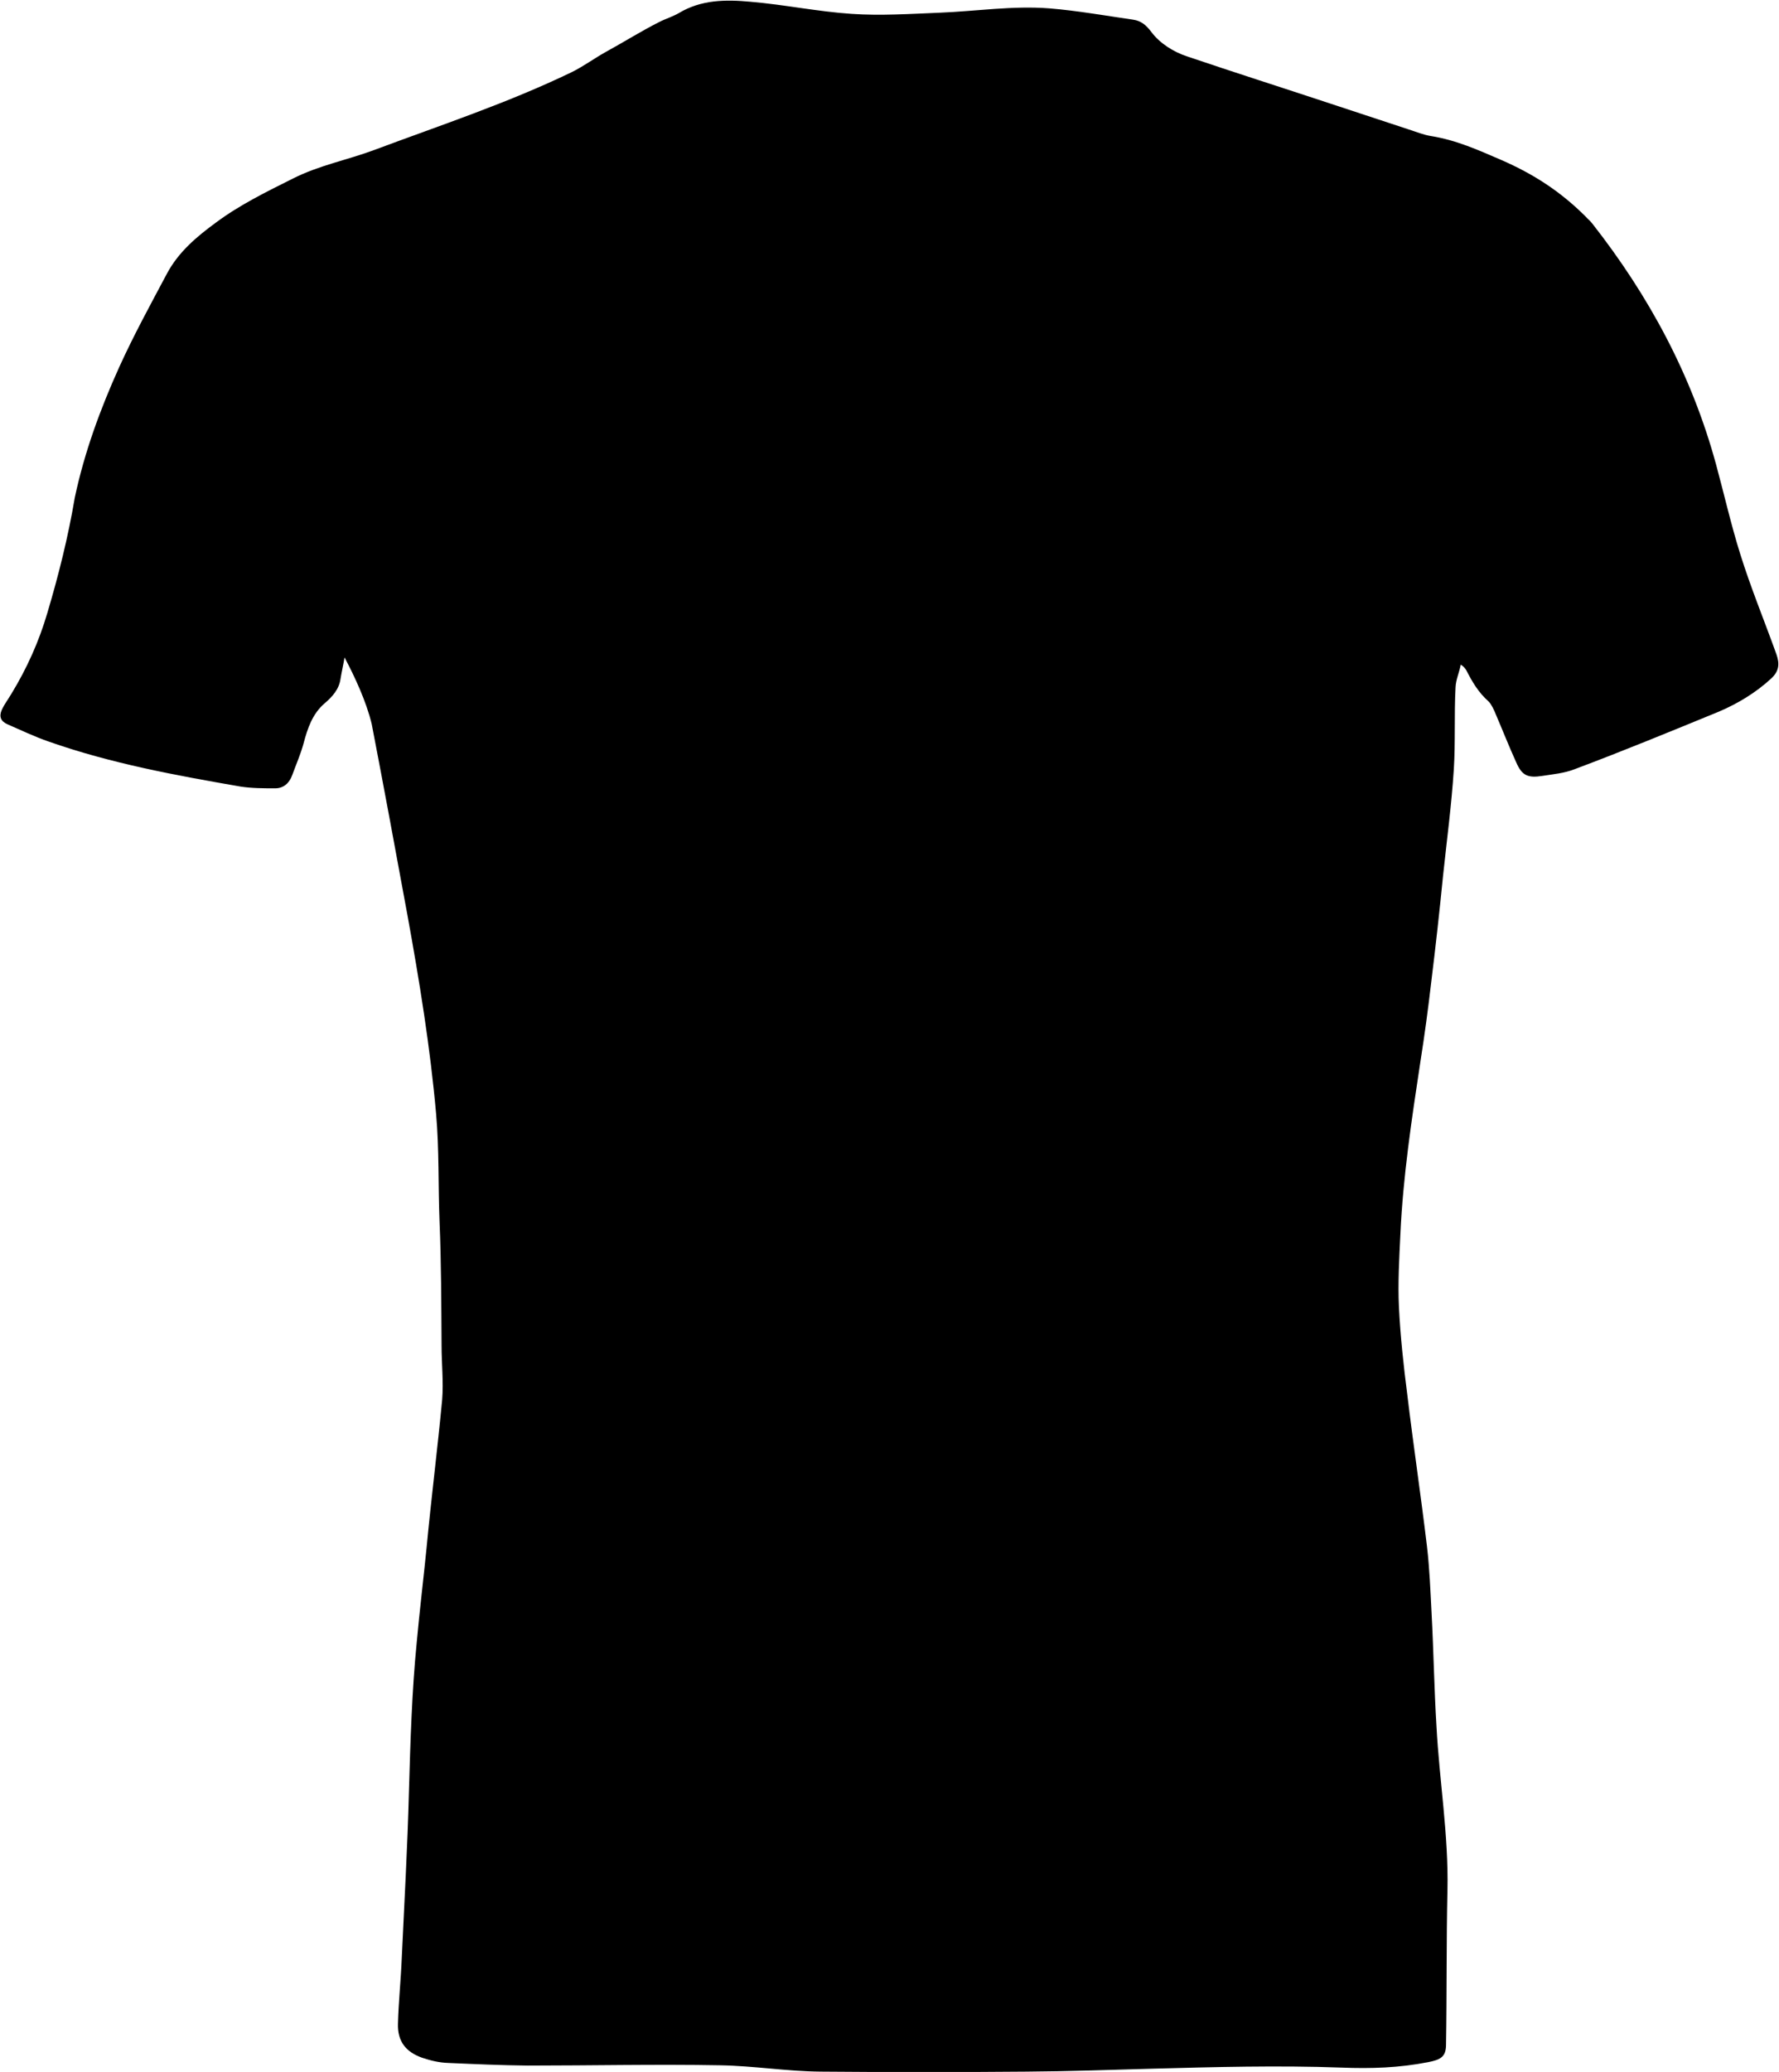 <?xml version="1.0" encoding="UTF-8"?>
<svg xmlns="http://www.w3.org/2000/svg" xmlns:xlink="http://www.w3.org/1999/xlink" width="616pt" height="717pt" viewBox="0 0 616 717" version="1.1">
<g id="surface1">
<path style=" stroke:none;fill-rule:nonzero;fill:rgb(0%,0%,0%);fill-opacity:1;" d="M 119.301 227.5 C 119 229.5 118.199 233 117.898 235 C 117.398 238.5 115.102 241.102 112.398 243.398 C 108.199 247 106.5 252 105.102 257.301 C 104.102 261 102.5 264.602 101.199 268.199 C 100.199 271 98.199 272.801 95.301 272.801 C 91.301 272.801 87.199 272.801 83.301 272.199 C 60.801 268.301 38.398 264.199 16.801 256.602 C 11.898 254.898 7.301 252.699 2.5 250.602 C 0.301 249.602 -0.398 248 0.602 245.699 C 1.5 243.699 2.898 241.898 4 240 C 9.301 231.301 13.5 222 16.398 212.102 C 20.301 199 23.602 185.801 25.898 172.199 C 29.199 156.602 34.699 141.602 41.301 127 C 46.301 116 52.102 105.398 57.801 94.699 C 61.801 87.199 68.102 81.898 74.801 77 C 83 70.898 92.199 66.398 101.398 61.801 C 110.5 57.199 120.199 55.398 129.602 51.898 C 152.602 43.301 175.699 35.699 197.898 25 C 202 23 205.898 20.102 209.898 17.898 C 216.102 14.5 221.801 10.898 228.102 7.699 C 230.398 6.5 232.898 5.801 235.102 4.5 C 242.801 -0.102 251.199 -0.199 259.801 0.602 C 271.602 1.602 283 4 294.898 4.801 C 304.898 5.5 315.301 4.801 325.301 4.398 C 338 3.898 350.699 1.898 363.398 2.898 C 373.102 3.699 382.602 5.398 392.301 6.801 C 395.102 7.199 396.801 8.602 398.699 11.102 C 401.602 15 406.398 18 411 19.5 C 427.5 25.102 443.898 30.301 460.5 35.801 C 469.602 38.801 478.699 41.801 487.801 44.801 C 490.301 45.602 493 46.699 495.602 47.102 C 504.301 48.5 511.801 51.898 519.699 55.301 C 531 60.199 540.398 66.301 549.102 75 C 549.801 75.801 550.699 76.5 551.301 77.301 C 571 102.398 585.801 129.898 594.199 160.699 C 597 171 599.398 181.602 602.602 191.801 C 606.301 203.602 610.898 214.699 615.102 226.398 C 616.301 229.801 616 232.301 613.301 234.801 C 608 239.699 601.699 243.5 595.102 246.301 C 578.5 253.102 562 259.898 545.199 266.199 C 541.602 267.602 537.898 267.898 534.102 268.5 C 529 269.301 527 268.398 525 263.801 C 522.5 258.301 520.301 252.699 517.898 247.102 C 517.398 245.801 516.398 243.699 515.5 242.801 C 511.898 239.602 509.801 236 507.699 231.898 C 507.301 231.301 506.898 230.699 505.801 230 C 505.301 232.699 504.102 235.199 504 237.898 C 503.5 247.301 504 256.898 503.398 266.301 C 502.602 278.602 501 290.602 499.699 302.801 C 498.5 315 497.102 327.602 495.602 339.699 C 494.5 349.199 493.301 358.102 491.801 367.602 C 488.801 387.398 485.801 407.199 484.898 427.199 C 484.5 435.398 484 444.102 484.398 452.301 C 484.898 462.5 486 472.602 487.301 482.699 C 489.398 500.199 492 517.5 494.102 535.102 C 495 542.699 495.301 550.5 495.699 558.199 C 496.398 571.199 496.602 584.398 497.398 597.398 C 498.398 616.301 501.602 635 501.199 654 C 500.801 672 501 689.898 500.699 707.898 C 500.602 711.898 498.602 712.801 494.602 713.602 C 484.398 715.602 474.801 715.898 464.5 715.5 C 442.5 714.699 420.5 715.301 398.398 715.898 C 384 716.301 369.699 716.801 355.398 716.898 C 331.699 717.102 308 717.102 284.301 716.898 C 272.301 716.801 261.199 714.898 249.199 714.699 C 227.398 714.301 204.699 714.801 182.699 714.801 C 173.5 714.699 164.398 714.301 155.301 713.898 C 152.102 713.801 149.199 713.102 146.199 712.102 C 140.5 710.102 137.602 706.398 137.801 700.301 C 138 692.699 138.801 685.301 139.102 677.801 C 140 658.602 141.102 639.102 141.602 619.898 C 142.102 602.699 142.602 585.5 144.301 568.301 C 145.301 557.301 146.602 546.699 147.699 535.699 C 149.301 518.699 151.5 501.398 153.102 484.398 C 153.602 478.199 152.898 471.801 152.898 465.602 C 152.801 451.301 152.801 437 152.199 422.801 C 151.699 410.301 152.102 397.801 151 385.398 C 149 362.602 145.199 339.301 141.102 316.801 C 137 294.5 133 272.801 128.699 250.5 C 126.801 242.699 122.898 234.301 119.301 227.5 Z M 119.301 227.5 "/>
</g>
</svg>
